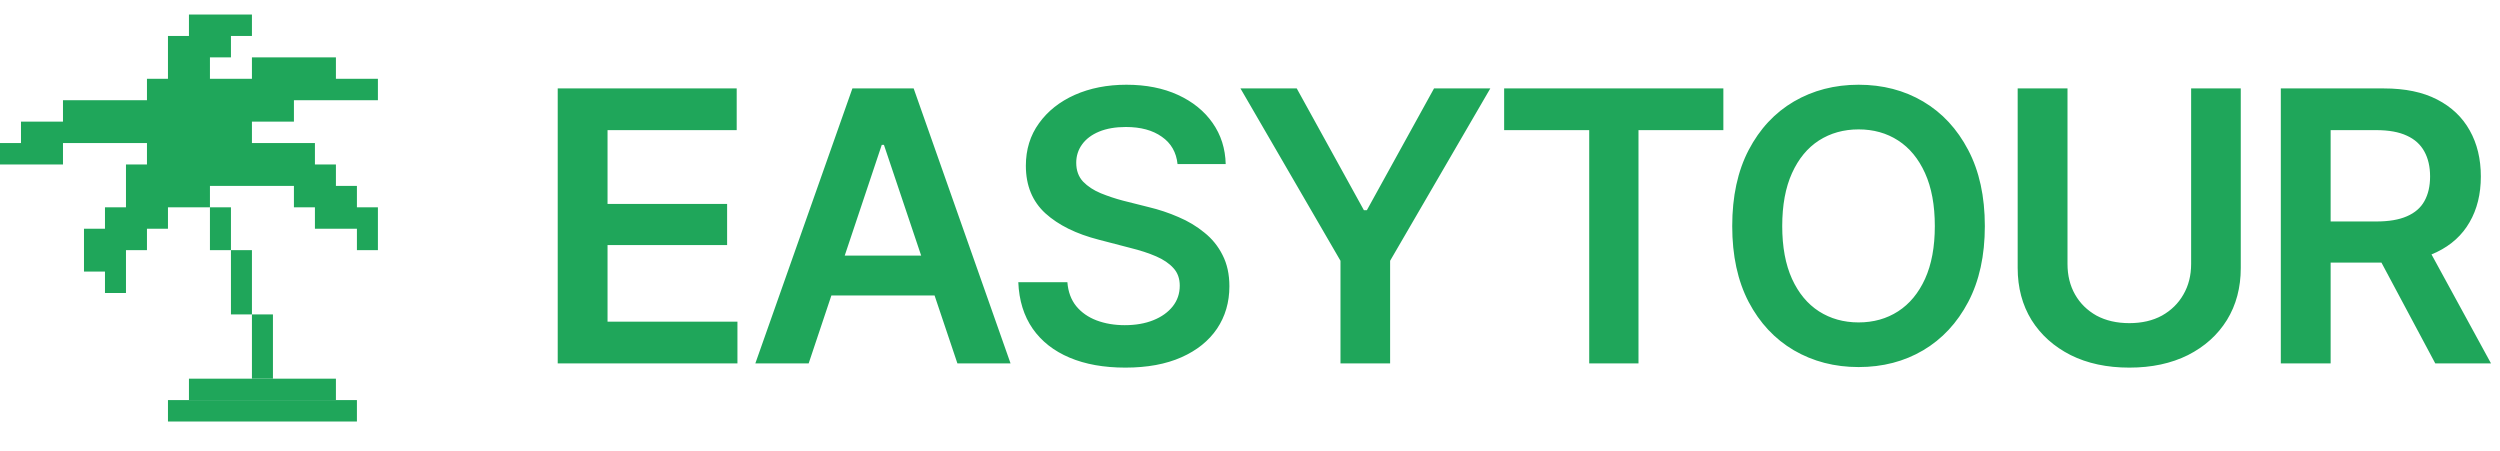 <?xml version="1.0" encoding="UTF-8"?> <svg xmlns="http://www.w3.org/2000/svg" width="172" height="31" viewBox="0 0 172 31" fill="none"><path d="M11.556 27.526H24.556V29H11.556V27.526Z" fill="#1FA65A"></path><path d="M13 26.053H23.111V27.526H13V26.053Z" fill="#1FA65A"></path><path d="M17.333 21.632H18.778V26.053H17.333V21.632Z" fill="#1FA65A"></path><path d="M15.889 17.21H17.333V21.632H15.889V17.21Z" fill="#1FA65A"></path><path d="M14.444 14.263H15.889V17.21H14.444V14.263Z" fill="#1FA65A"></path><path d="M20.222 12.79V14.263H21.667V15.737H24.556V17.21H26V14.263H24.556V12.79H23.111V11.316H21.667V9.842H17.333V8.368H20.222V6.895H26V5.421H23.111V3.947H17.333V5.421H14.444V3.947H15.889V2.474H17.333V1H13V2.474H11.556V5.421H10.111V6.895H4.333V8.368H1.444V9.842H0V11.316H4.333V9.842H10.111V11.316H8.667V14.263H7.222V15.737H5.778V18.684H7.222V20.158H8.667V17.21H10.111V15.737H11.556V14.263H13H14.444V12.79H20.222Z" fill="#1FA65A"></path><path d="M38.371 25V6.084H50.685V8.953H41.799V14.031H50.025V16.862H41.799V22.131H50.736V25H38.371ZM55.637 25H51.968L58.645 6.084H62.86L69.525 25H65.869L60.816 9.969H60.664L55.637 25ZM55.764 17.586H65.73V20.328H55.764V17.586ZM77.422 25.292C75.949 25.292 74.671 25.064 73.588 24.606C72.505 24.149 71.658 23.485 71.049 22.613C70.439 21.733 70.109 20.667 70.059 19.414H73.436C73.486 20.074 73.689 20.624 74.045 21.064C74.4 21.496 74.866 21.822 75.441 22.042C76.025 22.262 76.673 22.372 77.384 22.372C78.129 22.372 78.784 22.258 79.352 22.029C79.919 21.801 80.363 21.483 80.685 21.077C81.006 20.671 81.167 20.197 81.167 19.655C81.167 19.164 81.023 18.762 80.735 18.449C80.448 18.128 80.05 17.857 79.542 17.637C79.034 17.417 78.438 17.222 77.752 17.053L75.606 16.494C74.049 16.096 72.822 15.491 71.925 14.679C71.028 13.858 70.579 12.766 70.579 11.403C70.579 10.286 70.88 9.313 71.481 8.483C72.081 7.646 72.902 6.994 73.943 6.528C74.993 6.063 76.178 5.83 77.498 5.83C78.844 5.83 80.024 6.063 81.04 6.528C82.056 6.994 82.851 7.637 83.427 8.458C84.002 9.279 84.303 10.223 84.328 11.289H81.015C80.93 10.477 80.57 9.85 79.936 9.41C79.309 8.962 78.484 8.737 77.46 8.737C76.749 8.737 76.135 8.843 75.619 9.055C75.111 9.266 74.722 9.558 74.451 9.931C74.18 10.303 74.045 10.726 74.045 11.2C74.045 11.725 74.201 12.157 74.515 12.495C74.836 12.825 75.243 13.092 75.733 13.295C76.233 13.498 76.741 13.667 77.257 13.803L79.022 14.247C79.732 14.416 80.418 14.645 81.078 14.933C81.738 15.212 82.331 15.567 82.856 15.999C83.389 16.422 83.808 16.939 84.112 17.548C84.425 18.157 84.582 18.872 84.582 19.693C84.582 20.794 84.299 21.767 83.731 22.613C83.164 23.451 82.348 24.107 81.281 24.581C80.215 25.055 78.928 25.292 77.422 25.292ZM85.344 6.084H89.216L93.837 14.463H94.04L98.661 6.084H102.533L95.64 17.941V25H92.225V17.941L85.344 6.084ZM103.485 8.953V6.084H118.567V8.953H112.728V25H109.338V8.953H103.485ZM127.873 25.254C126.223 25.254 124.737 24.869 123.417 24.099C122.105 23.328 121.068 22.22 120.307 20.773C119.553 19.325 119.177 17.586 119.177 15.555C119.177 13.515 119.553 11.771 120.307 10.324C121.068 8.868 122.105 7.756 123.417 6.985C124.737 6.215 126.223 5.83 127.873 5.83C129.532 5.83 131.013 6.215 132.316 6.985C133.62 7.756 134.652 8.868 135.414 10.324C136.176 11.771 136.557 13.515 136.557 15.555C136.557 17.586 136.176 19.325 135.414 20.773C134.652 22.22 133.62 23.328 132.316 24.099C131.013 24.869 129.532 25.254 127.873 25.254ZM127.873 22.182C128.897 22.182 129.803 21.928 130.59 21.42C131.377 20.912 131.995 20.167 132.443 19.186C132.892 18.195 133.116 16.985 133.116 15.555C133.116 14.116 132.892 12.901 132.443 11.911C131.995 10.921 131.377 10.172 130.59 9.664C129.803 9.156 128.897 8.902 127.873 8.902C126.849 8.902 125.939 9.156 125.144 9.664C124.356 10.172 123.739 10.921 123.29 11.911C122.841 12.901 122.617 14.116 122.617 15.555C122.617 16.985 122.841 18.195 123.29 19.186C123.739 20.167 124.356 20.912 125.144 21.42C125.939 21.928 126.849 22.182 127.873 22.182ZM150.75 6.084H154.165V18.436C154.165 19.791 153.848 20.984 153.213 22.017C152.578 23.041 151.685 23.845 150.534 24.429C149.383 25.004 148.037 25.292 146.497 25.292C144.957 25.292 143.611 25.004 142.46 24.429C141.309 23.845 140.412 23.041 139.769 22.017C139.134 20.984 138.816 19.791 138.816 18.436V6.084H142.244V18.157C142.244 18.953 142.418 19.655 142.765 20.265C143.112 20.874 143.603 21.356 144.237 21.712C144.881 22.059 145.634 22.232 146.497 22.232C147.36 22.232 148.109 22.059 148.744 21.712C149.379 21.356 149.87 20.874 150.217 20.265C150.572 19.655 150.75 18.953 150.75 18.157V6.084ZM156.92 25V6.084H164.017C165.472 6.084 166.691 6.338 167.673 6.846C168.663 7.354 169.412 8.064 169.92 8.979C170.428 9.884 170.682 10.938 170.682 12.14C170.682 13.35 170.424 14.399 169.907 15.288C169.399 16.177 168.646 16.862 167.647 17.345C166.649 17.827 165.422 18.068 163.966 18.068H158.926V15.237H163.496C164.351 15.237 165.049 15.119 165.591 14.882C166.141 14.645 166.543 14.298 166.797 13.841C167.059 13.375 167.19 12.808 167.19 12.14C167.19 11.471 167.059 10.9 166.797 10.426C166.535 9.943 166.132 9.579 165.591 9.334C165.049 9.08 164.347 8.953 163.483 8.953H160.348V25H156.92ZM167.546 25L162.963 16.418H166.695L171.38 25H167.546Z" fill="#1FA65A"></path></svg> 